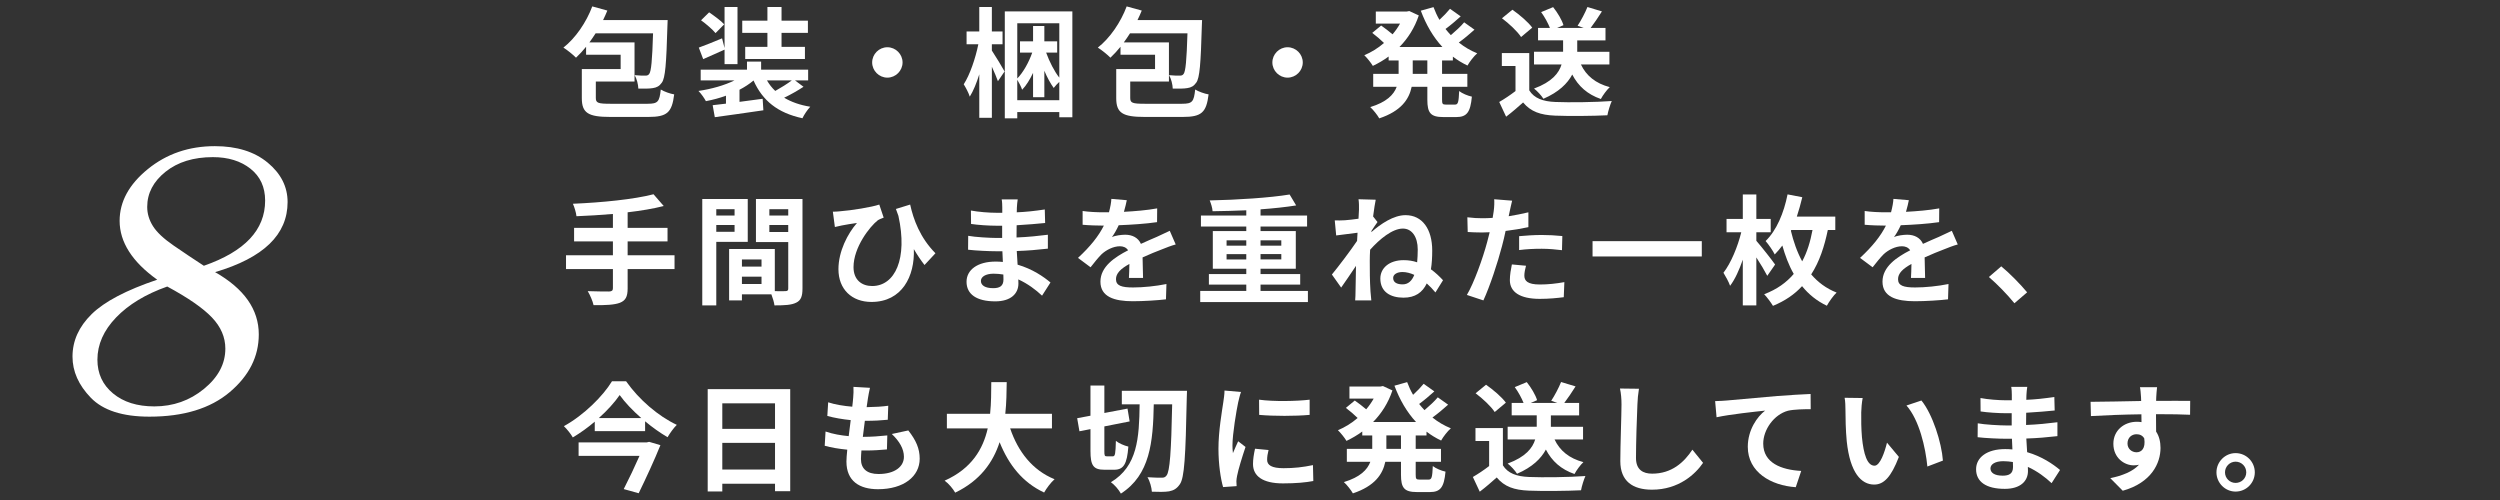 <?xml version="1.0" encoding="UTF-8"?>
<svg id="_レイヤー_1" data-name="レイヤー_1" xmlns="http://www.w3.org/2000/svg" viewBox="0 0 400 80">
  <rect x="0" y="0" width="400" height="80" fill="#333333" stroke="none"/>
  <defs>
    <style>
      .cls-1 {
        fill: #fff;
      }
    </style>
  </defs>
  <g>
    <path class="cls-1" d="M103.633,16.602c1.634,0,1.881-.323,2.09-2.279.513.322,1.52.684,2.147.778-.361,2.907-1.121,3.609-4.141,3.609h-6.079c-3.533,0-4.559-.627-4.559-3.001v-4.654h6.212v-2.299h-5.528v-1.273c-.532.646-1.064,1.235-1.615,1.748-.437-.456-1.425-1.254-2.014-1.614,1.938-1.521,3.667-4.047,4.616-6.593l2.413.665c-.209.513-.437,1.026-.684,1.521h10.334s-.019.664-.038.969c-.171,6.021-.342,8.302-.893,9.042-.399.57-.817.779-1.425.874-.532.096-1.387.096-2.336.076-.019-.646-.247-1.576-.589-2.146.703.076,1.368.076,1.71.076.285,0,.475-.058.627-.285.304-.418.475-2.07.608-6.479h-9.195c-.323.494-.646.988-.988,1.444h7.219v6.269h-6.193v2.622c0,.798.342.931,2.337.931h5.965Z"/>
    <path class="cls-1" d="M128.562,13.885c-.95.627-2.09,1.273-3.097,1.748,1.14.684,2.527,1.178,4.179,1.443-.437.456-.988,1.273-1.254,1.843-3.97-.854-6.383-2.812-7.827-6.041-.646.551-1.406,1.045-2.242,1.481v1.938l3.704-.494.114,1.843c-2.717.418-5.661.798-7.77,1.102l-.342-1.918c.627-.076,1.349-.152,2.128-.248v-1.272c-1.026.38-2.109.665-3.21.874-.266-.494-.779-1.234-1.197-1.634,2.071-.304,4.179-.893,5.775-1.69h-5.414v-1.71h7.409v-1.292h2.261v1.292h7.523v1.71h-2.109l1.368,1.025ZM115.929,7.939c-1.14.531-2.355,1.044-3.419,1.52l-.703-1.843c.969-.343,2.318-.894,3.723-1.482l.399,1.558V1.119h2.071v9.138h-2.071v-2.317ZM114.486,5.299c-.456-.57-1.501-1.463-2.318-2.053l1.292-1.272c.798.551,1.881,1.33,2.413,1.919l-1.387,1.406ZM122.787,5.26h-4.028v-1.956h4.028V1.119h2.26v2.185h4.218v1.956h-4.218v2.242h3.742v1.938h-9.555v-1.938h3.552v-2.242ZM122.711,12.859c.361.627.798,1.196,1.33,1.69.893-.494,1.919-1.14,2.66-1.69h-3.99Z"/>
    <path class="cls-1" d="M141.978,7.559c1.33,0,2.432,1.102,2.432,2.432s-1.102,2.432-2.432,2.432-2.432-1.102-2.432-2.432,1.102-2.432,2.432-2.432Z"/>
    <path class="cls-1" d="M158.698,8.091c.513.76,1.767,2.831,2.033,3.344l-1.064,1.558c-.19-.57-.589-1.463-.969-2.318v8.17h-2.014v-6.953c-.437,1.405-.95,2.659-1.52,3.571-.19-.608-.646-1.463-.969-1.976.988-1.52,1.881-4.16,2.337-6.402h-1.881v-2.052h2.033V1.119h2.014v3.913h1.71v2.052h-1.71v1.007ZM171.578,1.822v16.945h-2.09v-.836h-6.725v1.007h-1.995V1.822h10.809ZM162.764,3.722v8.833c.95-.969,1.843-2.564,2.394-4.141h-1.957v-1.805h2.09v-2.451h1.805v2.451h2.052v1.805h-1.767c.532,1.463,1.311,3.001,2.109,4.008V3.722h-6.725ZM169.489,16.031v-2.926c-.323.285-.684.685-.893.97-.513-.703-1.045-1.672-1.501-2.755v4.236h-1.805v-3.895c-.513,1.083-1.102,2.033-1.748,2.697-.152-.475-.494-1.12-.779-1.596v3.268h6.725Z"/>
    <path class="cls-1" d="M189.139,16.602c1.634,0,1.881-.323,2.09-2.279.513.322,1.52.684,2.147.778-.361,2.907-1.121,3.609-4.141,3.609h-6.079c-3.533,0-4.559-.627-4.559-3.001v-4.654h6.212v-2.299h-5.528v-1.273c-.532.646-1.064,1.235-1.615,1.748-.437-.456-1.425-1.254-2.014-1.614,1.938-1.521,3.667-4.047,4.616-6.593l2.413.665c-.209.513-.437,1.026-.684,1.521h10.334s-.019.664-.038.969c-.171,6.021-.342,8.302-.893,9.042-.399.57-.817.779-1.425.874-.532.096-1.387.096-2.337.076-.019-.646-.247-1.576-.589-2.146.703.076,1.368.076,1.71.076.285,0,.475-.058.627-.285.304-.418.475-2.07.608-6.479h-9.195c-.323.494-.646.988-.988,1.444h7.219v6.269h-6.193v2.622c0,.798.342.931,2.337.931h5.965Z"/>
    <path class="cls-1" d="M206.011,7.559c1.33,0,2.432,1.102,2.432,2.432s-1.102,2.432-2.432,2.432-2.432-1.102-2.432-2.432,1.102-2.432,2.432-2.432Z"/>
    <path class="cls-1" d="M230.73,9.668v2.146h4.046v2.07h-4.046v2.052c0,.685.076.798.608.798h1.463c.494,0,.589-.38.665-2.166.475.381,1.387.761,2.033.894-.228,2.507-.817,3.268-2.489,3.268h-2.071c-2.052,0-2.564-.665-2.564-2.774v-2.07h-2.508c-.418,1.995-1.672,3.876-5.186,5.054-.285-.513-.969-1.387-1.444-1.805,2.622-.798,3.761-1.976,4.236-3.249h-3.761v-2.07h4.065v-2.146h-1.596v-.627c-.798.589-1.653,1.082-2.527,1.5-.304-.513-.931-1.291-1.368-1.709,1.102-.456,2.185-1.121,3.154-1.957-.494-.494-1.254-1.14-1.881-1.615l1.425-1.178c.57.399,1.292.95,1.824,1.406.456-.532.855-1.102,1.197-1.71h-3.875v-1.938h4.958l.399-.076,1.52.703c-.665,1.995-1.748,3.686-3.096,5.054h6.877c-1.482-1.597-2.622-3.572-3.458-5.813l2.033-.57c.266.703.57,1.387.95,2.033.627-.57,1.254-1.235,1.691-1.767l1.71,1.215c-.779.703-1.653,1.444-2.432,2.014.266.343.551.666.855.988.76-.646,1.596-1.406,2.128-2.052l1.653,1.178c-.779.703-1.691,1.463-2.508,2.052.874.703,1.862,1.292,2.945,1.729-.532.456-1.216,1.35-1.558,1.957-.836-.398-1.615-.874-2.337-1.425v.608h-1.729ZM228.374,9.668h-2.337v2.146h2.337v-2.146Z"/>
    <path class="cls-1" d="M244.683,14.455c.779,1.272,2.204,1.785,4.179,1.861,2.223.096,6.497.038,9.024-.152-.247.532-.589,1.635-.703,2.28-2.28.114-6.098.151-8.359.057-2.337-.095-3.895-.627-5.129-2.108-.836.741-1.672,1.481-2.717,2.279l-1.102-2.355c.817-.475,1.767-1.102,2.603-1.748v-4.008h-2.185v-2.07h4.388v5.965ZM243.372,5.925c-.589-.911-1.938-2.165-3.059-3.001l1.672-1.368c1.14.798,2.527,1.976,3.173,2.868l-1.786,1.501ZM252.946,10.313c.836,1.786,2.356,3.04,4.616,3.628-.475.438-1.121,1.312-1.425,1.9-2.147-.741-3.61-2.052-4.578-3.914-.76,1.426-2.147,2.812-4.616,3.876-.285-.475-.988-1.254-1.501-1.634,2.888-1.064,3.99-2.488,4.407-3.856h-4.407v-2.032h4.654v-1.824h-4.008v-1.994h1.9c-.304-.761-.836-1.748-1.406-2.527l1.919-.798c.703.874,1.406,2.052,1.653,2.888l-1.007.438h4.236l-.969-.343c.551-.836,1.216-2.089,1.577-3.001l2.318.703c-.608.969-1.254,1.918-1.805,2.641h2.375v1.994h-4.521v1.824h5.148v2.032h-4.559Z"/>
    <path class="cls-1" d="M107.926,43.049h-7.504v3.097c0,1.349-.342,1.938-1.235,2.299-.912.342-2.28.399-4.218.38-.133-.646-.57-1.634-.931-2.242,1.406.058,3.002.058,3.42.058.437-.019.608-.152.608-.532v-3.059h-7.504v-2.203h7.504v-2.223h-6.212v-2.166h6.212v-2.223c-1.976.171-3.97.285-5.832.361-.057-.59-.342-1.501-.57-1.995,4.578-.19,9.783-.703,12.899-1.52l1.634,1.881c-1.691.437-3.685.76-5.775,1.007v2.488h6.383v2.166h-6.383v2.223h7.504v2.203Z"/>
    <path class="cls-1" d="M114.605,38.699v10.163h-2.242v-17.021h7.276v6.858h-5.034ZM114.605,33.475v1.007h2.926v-1.007h-2.926ZM117.531,37.084v-1.083h-2.926v1.083h2.926ZM128.397,46.184c0,1.216-.247,1.881-1.007,2.242-.741.379-1.843.437-3.476.437-.057-.476-.266-1.178-.494-1.767h-4.711v.969h-2.052v-8.226h7.314v6.743c.741.02,1.444.02,1.691,0,.342,0,.456-.113.456-.418v-7.428h-5.167v-6.896h7.447v14.343ZM118.709,41.51v1.141h3.135v-1.141h-3.135ZM121.843,45.442v-1.178h-3.135v1.178h3.135ZM123.097,33.475v1.007h3.021v-1.007h-3.021ZM126.117,37.122v-1.121h-3.021v1.121h3.021Z"/>
    <path class="cls-1" d="M147.924,42.403c-.589-.76-1.159-1.596-1.71-2.546.171,4.332-1.881,8.454-6.782,8.454-3.135,0-5.281-2.014-5.281-5.243,0-2.831,1.463-5.681,2.964-7.391-.722.096-1.767.267-2.432.399-.361.076-.665.151-1.102.247l-.323-2.451c.323,0,.703-.019,1.064-.057,1.976-.152,5.129-.665,6.364-1.083l.703,2.09c-.266.114-.665.247-.931.418-1.292,1.007-3.894,4.331-3.894,7.504,0,2.071,1.349,3.021,2.983,3.021,3.647,0,5.718-4.351,4.198-11.228-.133-.36-.266-.722-.399-1.102l2.28-.703c.513,2.356,1.577,5.301,4.046,7.789l-1.748,1.881Z"/>
    <path class="cls-1" d="M166.728,47.305c-1.007-.95-2.299-1.919-3.8-2.603.019.247.019.475.019.665,0,1.614-1.216,2.85-3.704,2.85-3.002,0-4.597-1.141-4.597-3.135,0-1.9,1.748-3.229,4.654-3.229.399,0,.779.019,1.159.057-.038-.569-.057-1.159-.076-1.71h-.969c-1.102,0-3.268-.095-4.521-.246l.019-2.223c1.083.209,3.533.342,4.54.342h.893v-1.957h-.893c-1.197,0-3.001-.114-4.084-.285l-.019-2.146c1.178.228,2.926.361,4.084.361h.931v-.855c0-.342-.019-.931-.095-1.292h2.565c-.057.38-.114.855-.133,1.33l-.019.741c1.463-.058,2.849-.209,4.483-.456l.057,2.165c-1.235.114-2.755.267-4.559.361l-.019,1.957c1.9-.076,3.477-.247,5.015-.438v2.223c-1.691.19-3.153.323-4.977.381.038.702.076,1.462.133,2.184,2.375.685,4.179,1.938,5.262,2.85l-1.349,2.109ZM160.535,43.923c-.494-.076-1.007-.133-1.539-.133-1.33,0-2.052.513-2.052,1.159,0,.702.665,1.158,1.957,1.158,1.007,0,1.653-.304,1.653-1.387,0-.209,0-.475-.019-.798Z"/>
    <path class="cls-1" d="M180.627,44.474c.038-.551.057-1.425.076-2.241-1.387.76-2.147,1.5-2.147,2.432,0,1.045.893,1.33,2.736,1.33,1.596,0,3.686-.209,5.338-.552l-.076,2.451c-1.254.151-3.552.304-5.319.304-2.945,0-5.167-.703-5.167-3.135,0-2.394,2.28-3.913,4.427-5.015-.304-.476-.798-.646-1.311-.646-1.064,0-2.223.608-2.945,1.292-.57.57-1.102,1.254-1.748,2.07l-2.014-1.5c1.976-1.824,3.305-3.496,4.141-5.168h-.228c-.76,0-2.147-.037-3.172-.133v-2.203c.95.151,2.355.209,3.305.209h.912c.228-.855.361-1.615.38-2.146l2.47.209c-.095.455-.228,1.102-.456,1.861,1.767-.096,3.667-.247,5.319-.551l-.019,2.203c-1.805.266-4.122.418-6.136.494-.304.665-.684,1.349-1.083,1.9.494-.248,1.501-.381,2.128-.381,1.14,0,2.09.494,2.508,1.463.969-.456,1.767-.779,2.545-1.121.722-.322,1.387-.646,2.071-.969l.95,2.186c-.608.151-1.596.531-2.242.797-.836.323-1.9.741-3.059,1.273.019,1.045.057,2.432.076,3.286h-2.26Z"/>
    <path class="cls-1" d="M209.265,46.545v1.785h-17.23v-1.785h7.371v-1.008h-5.984v-1.69h5.984v-.854h-5.357v-6.022h5.357v-.722h-7.257v-1.767h7.257v-.836c-1.824.076-3.685.133-5.395.151-.019-.513-.266-1.272-.456-1.729,4.426-.095,9.575-.418,12.785-.949l1.045,1.748c-1.653.266-3.629.475-5.699.626v.988h7.447v1.767h-7.447v.722h5.642v6.022h-5.642v.854h6.345v1.69h-6.345v1.008h7.58ZM196.252,39.307h3.154v-.855h-3.154v.855ZM199.405,41.51v-.854h-3.154v.854h3.154ZM201.685,38.451v.855h3.324v-.855h-3.324ZM205.01,40.655h-3.324v.854h3.324v-.854Z"/>
    <path class="cls-1" d="M219.41,37.141c1.52-1.33,3.572-2.717,5.471-2.717,2.698,0,4.274,2.242,4.274,5.662,0,1.082-.057,2.108-.209,3.001.741.532,1.368,1.14,1.938,1.748l-1.216,1.956c-.437-.531-.893-1.006-1.387-1.443-.684,1.443-1.843,2.279-3.724,2.279-2.09,0-3.704-.931-3.704-3.059,0-1.69,1.444-2.944,3.723-2.944.779,0,1.501.114,2.166.343.057-.627.095-1.33.095-2.053,0-2.014-.931-3.343-2.375-3.343-1.691,0-3.723,1.69-5.243,3.382-.038.626-.057,1.234-.057,1.785,0,1.539,0,3.115.114,4.883.019.342.095,1.025.133,1.443h-2.583c.038-.398.057-1.083.057-1.387.038-1.463.038-2.546.076-4.142-.798,1.196-1.729,2.564-2.375,3.477l-1.482-2.09c1.064-1.292,2.964-3.8,4.028-5.376l.076-1.311c-.912.113-2.356.304-3.419.437l-.228-2.413c.532.02.969.02,1.634-.019.551-.038,1.368-.133,2.166-.247.038-.703.076-1.234.076-1.443,0-.532.019-1.102-.076-1.672l2.755.076c-.114.531-.266,1.5-.418,2.678l.703.894c-.247.323-.646.931-.969,1.425l-.019.189ZM226.287,43.98c-.627-.285-1.273-.457-1.9-.457-.798,0-1.482.343-1.482.95,0,.761.684,1.026,1.52,1.026.893,0,1.482-.57,1.862-1.52Z"/>
    <path class="cls-1" d="M244.541,36.343c-1.121.247-2.394.456-3.647.608-.171.816-.361,1.652-.57,2.412-.684,2.641-1.957,6.497-2.982,8.701l-2.641-.874c1.121-1.881,2.545-5.832,3.249-8.473.133-.494.266-1.026.399-1.558-.437.019-.855.038-1.235.038-.912,0-1.615-.038-2.28-.076l-.057-2.355c.969.114,1.596.151,2.375.151.551,0,1.102-.019,1.672-.057.076-.418.133-.779.171-1.083.095-.702.114-1.463.076-1.899l2.869.228c-.133.513-.304,1.349-.399,1.767l-.152.723c1.064-.172,2.128-.381,3.153-.627v2.374ZM244.161,42.518c-.152.531-.266,1.158-.266,1.576,0,.817.475,1.425,2.489,1.425,1.254,0,2.565-.133,3.914-.38l-.095,2.413c-1.064.133-2.337.266-3.838.266-3.172,0-4.787-1.102-4.787-3.001,0-.855.171-1.768.323-2.508l2.261.209ZM243.059,37.787c1.045-.096,2.394-.19,3.609-.19,1.064,0,2.204.058,3.306.171l-.057,2.261c-.931-.114-2.09-.228-3.229-.228-1.311,0-2.451.057-3.628.209v-2.223Z"/>
    <path class="cls-1" d="M272.286,38.585v2.45h-17.478v-2.45h17.478Z"/>
    <path class="cls-1" d="M282.762,44.132c-.38-.741-1.064-1.899-1.748-2.944v7.675h-2.166v-7.313c-.57,1.652-1.254,3.153-2.032,4.179-.209-.607-.722-1.538-1.064-2.09,1.197-1.538,2.28-4.16,2.85-6.478h-2.356v-2.128h2.603v-3.913h2.166v3.913h2.299v2.128h-2.299v1.367c.798.912,2.622,3.23,3.002,3.8l-1.254,1.805ZM292.451,36.799c-.551,2.641-1.33,5.054-2.66,7.105,1.064,1.234,2.375,2.241,4.065,2.906-.475.438-1.216,1.463-1.558,2.108-1.634-.778-2.926-1.843-3.97-3.134-1.197,1.311-2.717,2.355-4.654,3.153-.304-.513-.969-1.406-1.406-1.862,2.052-.778,3.572-1.881,4.73-3.248-.817-1.425-1.387-3.002-1.824-4.541-.38.494-.779.988-1.216,1.426-.247-.532-1.007-1.635-1.463-2.147,1.748-1.69,2.926-4.483,3.515-7.466l2.356.456c-.247,1.045-.551,2.108-.874,3.097h6.155v2.146h-1.197ZM286.543,36.932c.399,1.653.969,3.344,1.805,4.883.817-1.501,1.311-3.191,1.653-5.016h-3.4l-.057.133Z"/>
    <path class="cls-1" d="M305.757,44.474c.038-.551.057-1.425.076-2.241-1.387.76-2.147,1.5-2.147,2.432,0,1.045.893,1.33,2.736,1.33,1.596,0,3.686-.209,5.338-.552l-.076,2.451c-1.254.151-3.552.304-5.319.304-2.944,0-5.167-.703-5.167-3.135,0-2.394,2.28-3.913,4.426-5.015-.304-.476-.798-.646-1.311-.646-1.064,0-2.223.608-2.945,1.292-.57.57-1.102,1.254-1.748,2.07l-2.014-1.5c1.976-1.824,3.305-3.496,4.141-5.168h-.228c-.76,0-2.146-.037-3.172-.133v-2.203c.95.151,2.355.209,3.305.209h.912c.228-.855.361-1.615.38-2.146l2.47.209c-.095.455-.228,1.102-.456,1.861,1.767-.096,3.667-.247,5.319-.551l-.019,2.203c-1.805.266-4.122.418-6.136.494-.304.665-.684,1.349-1.083,1.9.494-.248,1.501-.381,2.128-.381,1.14,0,2.09.494,2.508,1.463.969-.456,1.767-.779,2.545-1.121.722-.322,1.387-.646,2.071-.969l.95,2.186c-.608.151-1.596.531-2.242.797-.836.323-1.9.741-3.059,1.273.019,1.045.057,2.432.076,3.286h-2.261Z"/>
    <path class="cls-1" d="M322.307,48.521c-1.159-1.425-2.755-3.059-4.084-4.198l1.976-1.71c1.349,1.102,3.173,2.982,4.141,4.16l-2.033,1.748Z"/>
    <path class="cls-1" d="M100.176,61.005c2.033,2.906,5.148,5.585,8.112,6.972-.57.57-1.064,1.292-1.482,1.977-1.197-.703-2.432-1.577-3.59-2.546v1.576h-8.055v-1.52c-1.083.931-2.28,1.786-3.514,2.526-.285-.531-.931-1.33-1.425-1.805,3.21-1.767,6.269-4.825,7.694-7.181h2.261ZM103.861,70.693l1.805.532c-.931,2.317-2.299,5.281-3.477,7.693l-2.394-.665c.836-1.633,1.805-3.666,2.527-5.318h-9.746v-2.147h10.885l.399-.095ZM102.607,66.895c-1.387-1.217-2.622-2.508-3.458-3.686-.817,1.178-1.976,2.469-3.344,3.686h6.801Z"/>
    <path class="cls-1" d="M126.435,62.259v16.337h-2.432v-1.196h-8.435v1.235h-2.337v-16.376h13.203ZM115.568,64.538v4.085h8.435v-4.085h-8.435ZM124.003,75.12v-4.256h-8.435v4.256h8.435Z"/>
    <path class="cls-1" d="M145.327,68.869c1.254,1.597,1.824,2.926,1.824,4.521,0,2.831-2.546,4.883-6.668,4.883-2.963,0-5.053-1.292-5.053-4.427,0-.456.057-1.12.133-1.899-1.368-.133-2.603-.342-3.609-.627l.133-2.279c1.216.418,2.489.627,3.705.74.114-.836.209-1.709.323-2.564-1.311-.133-2.641-.361-3.742-.665l.133-2.185c1.083.361,2.489.589,3.856.703.076-.57.114-1.083.152-1.501.038-.513.076-1.045.038-1.672l2.641.152c-.152.684-.247,1.178-.323,1.672-.057.323-.114.816-.209,1.425,1.349-.02,2.565-.096,3.458-.229l-.076,2.242c-1.121.113-2.147.171-3.667.171-.114.836-.228,1.729-.323,2.564h.133c1.159,0,2.546-.095,3.781-.228l-.057,2.241c-1.064.095-2.166.171-3.324.171h-.76c-.038.551-.076,1.025-.076,1.368,0,1.538.95,2.394,2.812,2.394,2.622,0,4.065-1.197,4.065-2.755,0-1.272-.722-2.488-1.938-3.647l2.641-.57Z"/>
    <path class="cls-1" d="M161.627,68.547c1.254,3.704,3.552,6.688,7.105,8.131-.57.475-1.311,1.481-1.672,2.127-3.438-1.614-5.642-4.388-7.124-8.055-1.026,3.173-3.078,6.137-7.105,8.074-.361-.627-1.026-1.443-1.691-1.919,4.351-1.938,6.155-5.091,6.896-8.358h-6.535v-2.337h6.915c.19-1.786.171-3.515.19-5.072h2.469c-.019,1.558-.038,3.306-.228,5.072h7.466v2.337h-6.687Z"/>
    <path class="cls-1" d="M178.067,73.011c.361,0,.418-.456.475-2.47.456.381,1.387.779,1.995.912-.209,2.793-.76,3.705-2.261,3.705h-1.577c-1.786,0-2.223-.703-2.223-3.021v-3.477l-1.767.343-.361-2.09,2.127-.399v-4.825h2.223v4.389l3.704-.703.342,2.052-4.046.798v3.913c0,.761.038.874.399.874h.969ZM189.921,62.524s-.019.854-.038,1.159c-.19,9.461-.38,12.747-1.102,13.792-.532.76-1.007.987-1.729,1.14-.703.114-1.729.095-2.754.057-.038-.627-.304-1.672-.703-2.317.988.076,1.881.076,2.318.076.323,0,.532-.076.741-.361.513-.665.741-3.704.893-11.379h-2.945c-.114,6.041-.589,11.284-5.262,14.286-.323-.608-1.007-1.406-1.596-1.824,4.274-2.564,4.521-7.104,4.597-12.462h-2.85v-2.166h10.429Z"/>
    <path class="cls-1" d="M198.562,62.715c-.152.38-.38,1.33-.456,1.672-.266,1.254-.912,5.015-.912,6.896,0,.361.019.817.076,1.216.266-.665.57-1.292.836-1.899l1.178.911c-.532,1.577-1.159,3.61-1.349,4.617-.057.266-.114.684-.114.873.019.209.019.514.038.779l-2.166.152c-.38-1.311-.741-3.609-.741-6.155,0-2.831.57-6.003.779-7.447.076-.532.19-1.253.19-1.843l2.64.229ZM202.969,72.004c-.152.608-.228,1.064-.228,1.577,0,.836.722,1.33,2.622,1.33,1.691,0,3.078-.152,4.711-.494l.057,2.546c-1.216.228-2.736.38-4.863.38-3.249,0-4.787-1.179-4.787-3.097,0-.779.133-1.577.323-2.451l2.166.209ZM209.542,63.949v2.432c-2.318.209-5.718.209-8.074,0l-.019-2.432c2.318.323,6.06.247,8.093,0Z"/>
    <path class="cls-1" d="M226.512,69.668v2.146h4.046v2.07h-4.046v2.052c0,.685.076.798.608.798h1.463c.494,0,.589-.38.665-2.166.475.381,1.387.761,2.033.894-.228,2.507-.817,3.268-2.489,3.268h-2.071c-2.052,0-2.564-.665-2.564-2.774v-2.07h-2.508c-.418,1.995-1.672,3.876-5.186,5.054-.285-.513-.969-1.387-1.444-1.805,2.622-.798,3.761-1.976,4.236-3.249h-3.761v-2.07h4.065v-2.146h-1.596v-.627c-.798.589-1.653,1.082-2.527,1.5-.304-.513-.931-1.291-1.368-1.709,1.102-.456,2.185-1.121,3.154-1.957-.494-.494-1.254-1.14-1.881-1.615l1.425-1.178c.57.399,1.292.95,1.824,1.406.456-.532.855-1.102,1.197-1.71h-3.875v-1.938h4.958l.399-.076,1.52.703c-.665,1.995-1.748,3.686-3.096,5.054h6.877c-1.482-1.597-2.622-3.572-3.458-5.813l2.033-.57c.266.703.57,1.387.95,2.033.627-.57,1.254-1.235,1.691-1.767l1.71,1.215c-.779.703-1.653,1.444-2.432,2.014.266.343.551.666.855.988.76-.646,1.596-1.406,2.128-2.052l1.653,1.178c-.779.703-1.691,1.463-2.508,2.052.874.703,1.862,1.292,2.945,1.729-.532.456-1.216,1.35-1.558,1.957-.836-.398-1.615-.874-2.337-1.425v.608h-1.729ZM224.156,69.668h-2.337v2.146h2.337v-2.146Z"/>
    <path class="cls-1" d="M240.465,74.455c.779,1.272,2.204,1.785,4.179,1.861,2.223.096,6.497.038,9.024-.152-.247.532-.589,1.635-.703,2.28-2.28.114-6.098.151-8.359.057-2.337-.095-3.895-.627-5.129-2.108-.836.741-1.672,1.481-2.717,2.279l-1.102-2.355c.817-.475,1.767-1.102,2.603-1.748v-4.008h-2.185v-2.07h4.388v5.965ZM239.154,65.925c-.589-.911-1.938-2.165-3.059-3.001l1.672-1.368c1.14.798,2.527,1.976,3.172,2.868l-1.786,1.501ZM248.728,70.313c.836,1.786,2.356,3.04,4.616,3.628-.475.438-1.121,1.312-1.425,1.9-2.147-.741-3.61-2.052-4.578-3.914-.76,1.426-2.147,2.812-4.616,3.876-.285-.475-.988-1.254-1.501-1.634,2.888-1.064,3.99-2.488,4.407-3.856h-4.407v-2.032h4.654v-1.824h-4.008v-1.994h1.9c-.304-.761-.836-1.748-1.406-2.527l1.919-.798c.703.874,1.406,2.052,1.653,2.888l-1.007.438h4.236l-.969-.343c.551-.836,1.216-2.089,1.577-3.001l2.318.703c-.608.969-1.254,1.918-1.805,2.641h2.375v1.994h-4.521v1.824h5.148v2.032h-4.559Z"/>
    <path class="cls-1" d="M262.233,62.201c-.133.799-.228,1.748-.247,2.508-.095,2.014-.228,6.231-.228,8.568,0,1.899,1.14,2.508,2.583,2.508,3.116,0,5.091-1.786,6.44-3.838l1.71,2.108c-1.216,1.786-3.875,4.294-8.169,4.294-3.077,0-5.072-1.35-5.072-4.56,0-2.526.19-7.466.19-9.081,0-.893-.076-1.805-.247-2.545l3.04.037Z"/>
    <path class="cls-1" d="M276.265,64.082c1.558-.151,4.673-.418,8.112-.722,1.938-.151,4.009-.266,5.319-.323l.019,2.432c-1.007,0-2.622.02-3.628.247-2.261.608-3.97,3.04-3.97,5.263,0,3.097,2.906,4.198,6.079,4.369l-.874,2.603c-3.951-.266-7.675-2.394-7.675-6.459,0-2.717,1.52-4.845,2.774-5.794-1.615.171-5.585.589-7.77,1.063l-.228-2.583c.741-.02,1.463-.058,1.843-.096Z"/>
    <path class="cls-1" d="M297.797,65.963c-.019,1.216,0,2.641.114,3.99.266,2.716.836,4.559,2.014,4.559.893,0,1.634-2.203,1.995-3.686l1.9,2.279c-1.254,3.268-2.432,4.427-3.951,4.427-2.052,0-3.856-1.861-4.388-6.915-.171-1.729-.209-3.913-.209-5.072,0-.531-.019-1.33-.133-1.899l2.888.038c-.133.665-.228,1.767-.228,2.279ZM310.867,73.695l-2.489.949c-.285-3.021-1.292-7.446-3.344-9.764l2.394-.799c1.786,2.186,3.229,6.726,3.438,9.613Z"/>
    <path class="cls-1" d="M328.257,77.305c-1.007-.95-2.299-1.919-3.8-2.603.019.247.019.475.019.665,0,1.614-1.216,2.85-3.705,2.85-3.001,0-4.597-1.141-4.597-3.135,0-1.9,1.748-3.229,4.654-3.229.399,0,.779.019,1.159.057-.038-.569-.057-1.159-.076-1.71h-.969c-1.102,0-3.268-.095-4.521-.246l.019-2.223c1.083.209,3.533.342,4.54.342h.893v-1.957h-.893c-1.197,0-3.001-.114-4.084-.285l-.019-2.146c1.178.228,2.926.361,4.084.361h.931v-.855c0-.342-.019-.931-.095-1.292h2.565c-.057.38-.114.855-.133,1.33l-.019.741c1.463-.058,2.849-.209,4.483-.456l.057,2.165c-1.235.114-2.755.267-4.559.361l-.019,1.957c1.9-.076,3.477-.247,5.015-.438v2.223c-1.691.19-3.153.323-4.977.381.038.702.076,1.462.133,2.184,2.375.685,4.179,1.938,5.262,2.85l-1.349,2.109ZM322.063,73.923c-.494-.076-1.007-.133-1.539-.133-1.33,0-2.052.513-2.052,1.159,0,.702.665,1.158,1.957,1.158,1.007,0,1.653-.304,1.653-1.387,0-.209,0-.475-.019-.798Z"/>
    <path class="cls-1" d="M350.412,66.362c-1.14-.058-2.907-.095-5.452-.095.019.949.019,1.975.019,2.792.475.703.703,1.614.703,2.603,0,2.451-1.444,5.566-6.041,6.858l-1.995-2.014c1.9-.399,3.552-1.026,4.597-2.147-.266.058-.551.096-.855.096-1.463,0-3.249-1.159-3.249-3.458,0-2.128,1.71-3.515,3.761-3.515.266,0,.513.02.741.058l-.019-1.254c-2.849.038-5.756.151-8.074.285l-.057-2.28c2.147,0,5.566-.095,8.093-.133,0-.228,0-.437-.019-.57-.038-.607-.095-1.329-.171-1.633h2.736c-.057.304-.114,1.311-.133,1.614,0,.152-.019.342-.019.57,1.9,0,4.464-.02,5.452,0l-.019,2.223ZM341.844,72.365c.779,0,1.482-.589,1.235-2.223-.266-.456-.703-.665-1.235-.665-.722,0-1.444.494-1.444,1.481,0,.874.703,1.406,1.444,1.406Z"/>
    <path class="cls-1" d="M360.769,75.576c0,1.69-1.368,3.077-3.077,3.077-1.672,0-3.059-1.387-3.059-3.077,0-1.691,1.387-3.078,3.059-3.078,1.71,0,3.077,1.387,3.077,3.078ZM359.401,75.576c0-.95-.76-1.71-1.71-1.71-.912,0-1.691.76-1.691,1.71,0,.949.779,1.69,1.691,1.69.95,0,1.71-.741,1.71-1.69Z"/>
  </g>
  <path class="cls-1" d="M34.414,43.54c4.661,2.656,6.992,5.977,6.992,9.961,0,3.542-1.55,6.621-4.648,9.238-3.099,2.617-7.383,3.926-12.852,3.926-4.297,0-7.422-1.009-9.375-3.027-1.953-2.018-2.93-4.212-2.93-6.582,0-2.525,1.022-4.791,3.066-6.797,2.044-2.005,5.54-3.841,10.488-5.508-2.006-1.432-3.51-2.936-4.512-4.512-1.003-1.575-1.504-3.209-1.504-4.902,0-3.072,1.504-5.833,4.512-8.281,3.008-2.447,6.582-3.672,10.723-3.672,3.516,0,6.334.879,8.457,2.637,2.122,1.758,3.184,3.861,3.184,6.309,0,2.604-.964,4.838-2.891,6.699-1.927,1.862-4.831,3.366-8.711,4.512ZM26.758,45.845c-3.464,1.227-6.191,2.877-8.184,4.952-1.992,2.074-2.988,4.324-2.988,6.752,0,2.217.833,4.018,2.5,5.4,1.666,1.384,3.867,2.075,6.602,2.075,3.021,0,5.67-.933,7.949-2.8,2.278-1.866,3.418-4.013,3.418-6.441,0-1.827-.717-3.49-2.148-4.992-1.433-1.5-3.815-3.149-7.148-4.946ZM32.617,42.524c3.281-1.146,5.735-2.584,7.363-4.316,1.627-1.731,2.441-3.77,2.441-6.113,0-2.161-.781-3.86-2.344-5.098-1.562-1.236-3.568-1.855-6.016-1.855-3.099,0-5.625.781-7.578,2.344s-2.93,3.438-2.93,5.625c0,1.068.306,2.09.918,3.066.612.977,1.712,2.012,3.301,3.105,1.588,1.094,3.203,2.175,4.844,3.242Z"/>
</svg>